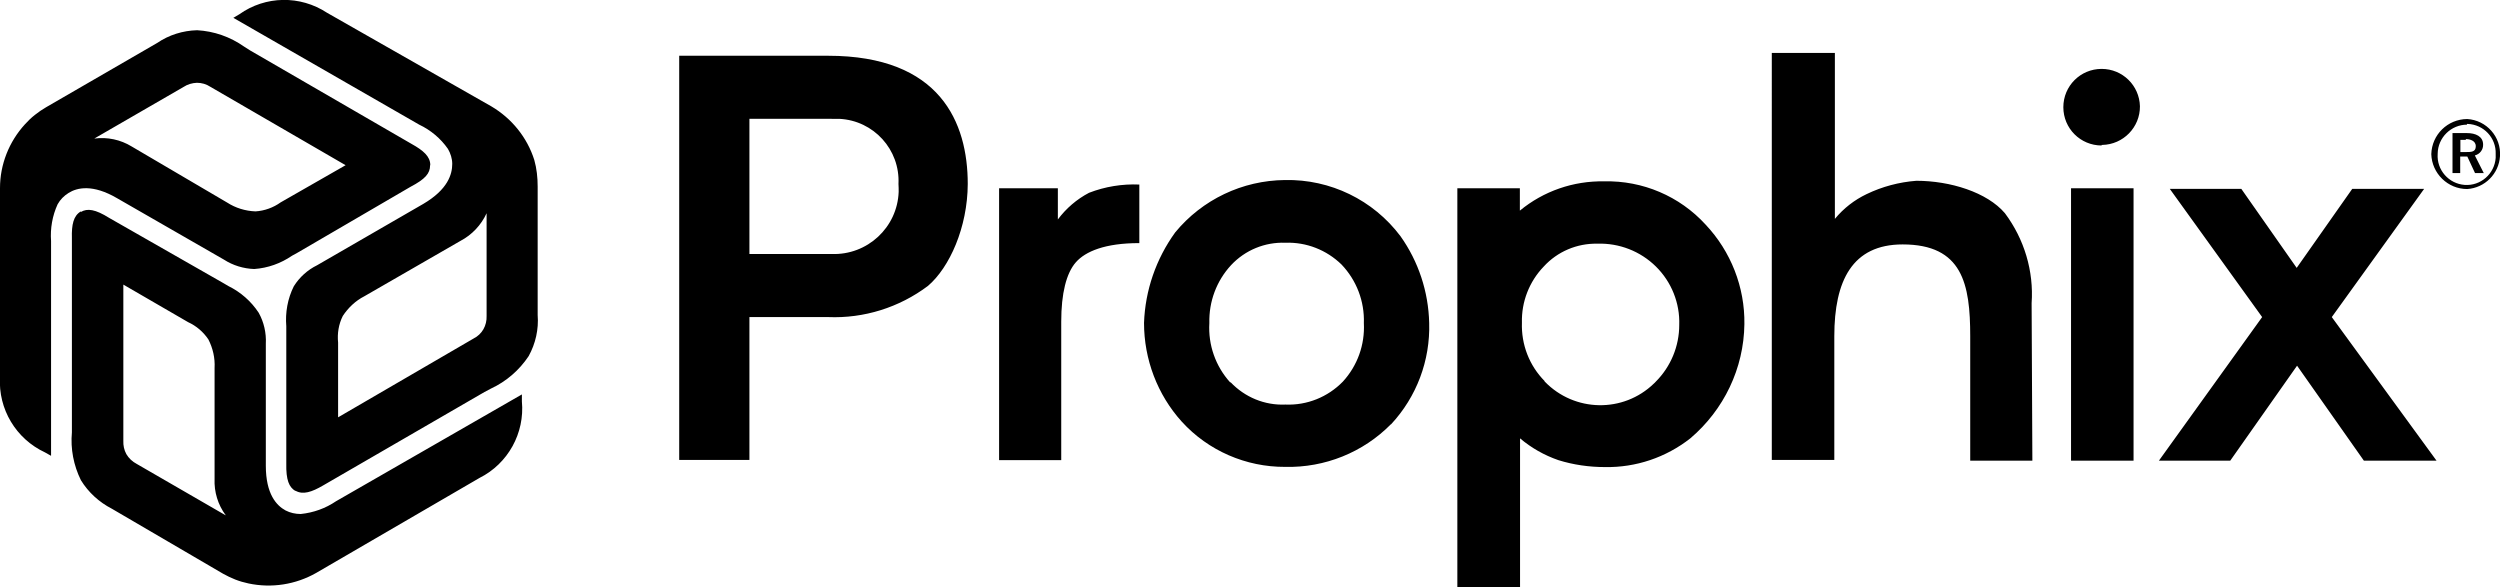 <?xml version="1.0" encoding="UTF-8"?><svg id="b" xmlns="http://www.w3.org/2000/svg" viewBox="0 0 133.17 31.27"><defs><style>.f{fill:#000;stroke-width:0px;}</style></defs><g id="c"><g id="d"><g id="e"><path class="f" d="M22.92,8.79c0-.46-.38-.78-.99-1.12L13.33,2.69l-.33-.21c-.74-.52-1.6-.82-2.5-.87-.76.02-1.5.25-2.13.68l-5.91,3.42c-.21.12-.41.26-.6.41-.19.15-.37.32-.53.5C.48,7.55,0,8.76,0,10.02v10.07c-.1,1.7.85,3.29,2.4,4.01l.32.18v-11.44c-.05-.67.07-1.35.35-1.96.14-.25.34-.45.58-.6.46-.29,1.29-.48,2.59.28l5.69,3.27c.48.31,1.04.48,1.61.5.73-.05,1.42-.3,2.02-.71l.29-.16,6.02-3.51c.78-.41,1.04-.71,1.04-1.14ZM5.04,7.37l4.74-2.74c.21-.14.46-.21.71-.22.25,0,.5.07.71.21l7.21,4.18-3.46,1.98c-.39.28-.86.45-1.34.48-.54-.02-1.06-.18-1.51-.47l-5.09-2.99c-.59-.36-1.29-.51-1.98-.42h0ZM15.74,26.14c.4.23.87.07,1.47-.28l8.6-4.98.34-.18c.82-.38,1.51-.98,2.01-1.73.37-.67.54-1.43.48-2.19v-6.84c0-.48-.05-.96-.18-1.42-.38-1.2-1.2-2.21-2.28-2.85L17.42.68c-1.43-.94-3.28-.91-4.67.08l-.32.19,9.9,5.69c.61.29,1.14.73,1.53,1.29.14.24.23.52.23.8,0,.55-.23,1.36-1.54,2.13l-5.66,3.27c-.51.25-.94.64-1.24,1.12-.33.66-.46,1.4-.4,2.13v7.3c-.02.9.15,1.27.48,1.47ZM25.92,11.35v5.48c.01.25-.05.5-.17.71-.12.21-.3.38-.52.49l-7.22,4.2v-3.98c-.05-.49.03-.98.25-1.42.29-.44.68-.81,1.15-1.05l5.12-2.95c.61-.32,1.1-.84,1.39-1.47ZM4.31,11.26c-.4.23-.5.71-.48,1.42v10.35c-.08.88.09,1.76.48,2.55.4.65.97,1.17,1.65,1.52l5.92,3.46c.21.12.43.22.65.31.23.09.47.16.71.21,1.23.26,2.51.06,3.6-.56l8.7-5.06c1.52-.76,2.42-2.39,2.26-4.08v-.37l-9.9,5.69c-.56.38-1.2.61-1.88.68-.28,0-.56-.06-.81-.19-.48-.26-1.05-.87-1.05-2.38v-6.5c.03-.57-.1-1.15-.38-1.65-.4-.61-.96-1.1-1.61-1.42l-.29-.17-6.06-3.46c-.75-.47-1.17-.52-1.51-.32ZM12.02,27.45l-4.74-2.74c-.23-.12-.42-.3-.55-.52-.12-.22-.17-.46-.16-.71v-8.32l3.45,2c.44.2.81.52,1.08.92.24.47.36.99.33,1.52v5.91c-.03.69.18,1.38.59,1.93Z"/><path class="f" d="M49.43,15.23c-1.53,1.15-3.41,1.74-5.32,1.66h-4.19v7.61h-3.74V2.97h7.93c5.98,0,7.44,3.56,7.44,6.83-.01,2.31-.97,4.45-2.12,5.43ZM44.3,6.33h-4.38v7.2h4.38c1.9.07,3.5-1.41,3.57-3.31,0-.14,0-.28-.01-.42.09-1.83-1.32-3.38-3.15-3.47-.13,0-.27,0-.4,0ZM60.67,12.95c-1.8,0-2.85.44-3.36,1.02s-.78,1.66-.78,3.16v7.38h-3.31v-14.48h3.13v1.66c.44-.59,1.01-1.08,1.66-1.42.85-.33,1.77-.48,2.68-.44v3.12ZM74.09,22.6c-1.48,1.5-3.52,2.32-5.63,2.27-2.09.01-4.1-.86-5.51-2.41-1.3-1.44-2.01-3.32-2.01-5.26.06-1.73.64-3.41,1.66-4.82,1.44-1.75,3.58-2.77,5.85-2.79,2.41-.05,4.7,1.06,6.15,2.99.96,1.35,1.49,2.96,1.53,4.62.06,2-.67,3.94-2.03,5.4h-.01ZM65.55,20.36c.76.8,1.82,1.24,2.92,1.19,1.15.05,2.26-.4,3.06-1.22.78-.85,1.18-1.97,1.12-3.12.04-1.16-.39-2.28-1.19-3.12-.8-.78-1.88-1.2-2.99-1.16-1.09-.04-2.14.39-2.89,1.19-.78.84-1.19,1.95-1.16,3.09-.07,1.16.33,2.3,1.11,3.16h.01ZM80.96,31.27h-3.33V10.03h3.33v1.19c1.26-1.04,2.85-1.59,4.49-1.56,2.05-.05,4.02.79,5.4,2.3,1.35,1.43,2.1,3.34,2.07,5.31-.03,2.35-1.09,4.56-2.88,6.08-1.3,1.02-2.9,1.56-4.55,1.53-.84,0-1.68-.12-2.48-.37-.75-.26-1.44-.65-2.04-1.16v7.92ZM82.29,20.33c1.58,1.63,4.18,1.68,5.81.1.03-.03.07-.06.1-.1.8-.8,1.25-1.89,1.25-3.02.04-1.16-.41-2.29-1.24-3.11-.83-.82-1.96-1.26-3.13-1.22-1.08-.02-2.12.42-2.85,1.22-.77.8-1.19,1.88-1.16,2.99-.04,1.16.39,2.28,1.21,3.11v.04ZM108.28,24.54h-3.33v-6.63c0-2.78-.41-4.89-3.6-4.89-2.68,0-3.64,1.93-3.64,4.89v6.59h-3.33V2.82h3.36v8.84c.46-.56,1.04-1.01,1.69-1.32.83-.4,1.73-.64,2.65-.71,1.8,0,3.77.61,4.72,1.73,1.03,1.38,1.54,3.08,1.42,4.79l.04,8.39ZM111.95,7.75c-1.13,0-2.04-.91-2.04-2.04,0-1.13.91-2.04,2.04-2.04,1.11,0,2.01.88,2.04,1.99.01,1.12-.89,2.04-2.01,2.06,0,0-.02,0-.03,0v.04ZM113.65,24.54h-3.33v-14.51h3.33v14.51ZM129.79,24.54h-3.87l-3.56-5.06-3.56,5.06h-3.8l5.5-7.65-4.92-6.83h3.81l2.95,4.21,2.96-4.21h3.83l-4.92,6.83,5.58,7.65ZM131.42,10.07c-1.03,0-1.88-.83-1.91-1.86.03-1.04.87-1.86,1.91-1.87,1.03.06,1.82.95,1.75,1.98-.06.94-.81,1.69-1.75,1.75ZM131.42,6.64c-.86,0-1.56.69-1.57,1.55,0,0,0,0,0,.01-.06.85.59,1.59,1.44,1.65.85.06,1.59-.59,1.65-1.44,0-.07,0-.14,0-.21.03-.86-.64-1.57-1.5-1.6,0,0-.02,0-.03,0v.04ZM132.32,9.22h-.48l-.41-.88h-.38v.88h-.41v-2.13h.78c.44,0,.85.17.85.61.01.27-.17.51-.44.58l.48.95ZM131.33,7.45h-.27v.65h.27c.31,0,.55,0,.55-.31s-.33-.38-.53-.38v.04Z"/></g></g></g></svg>
